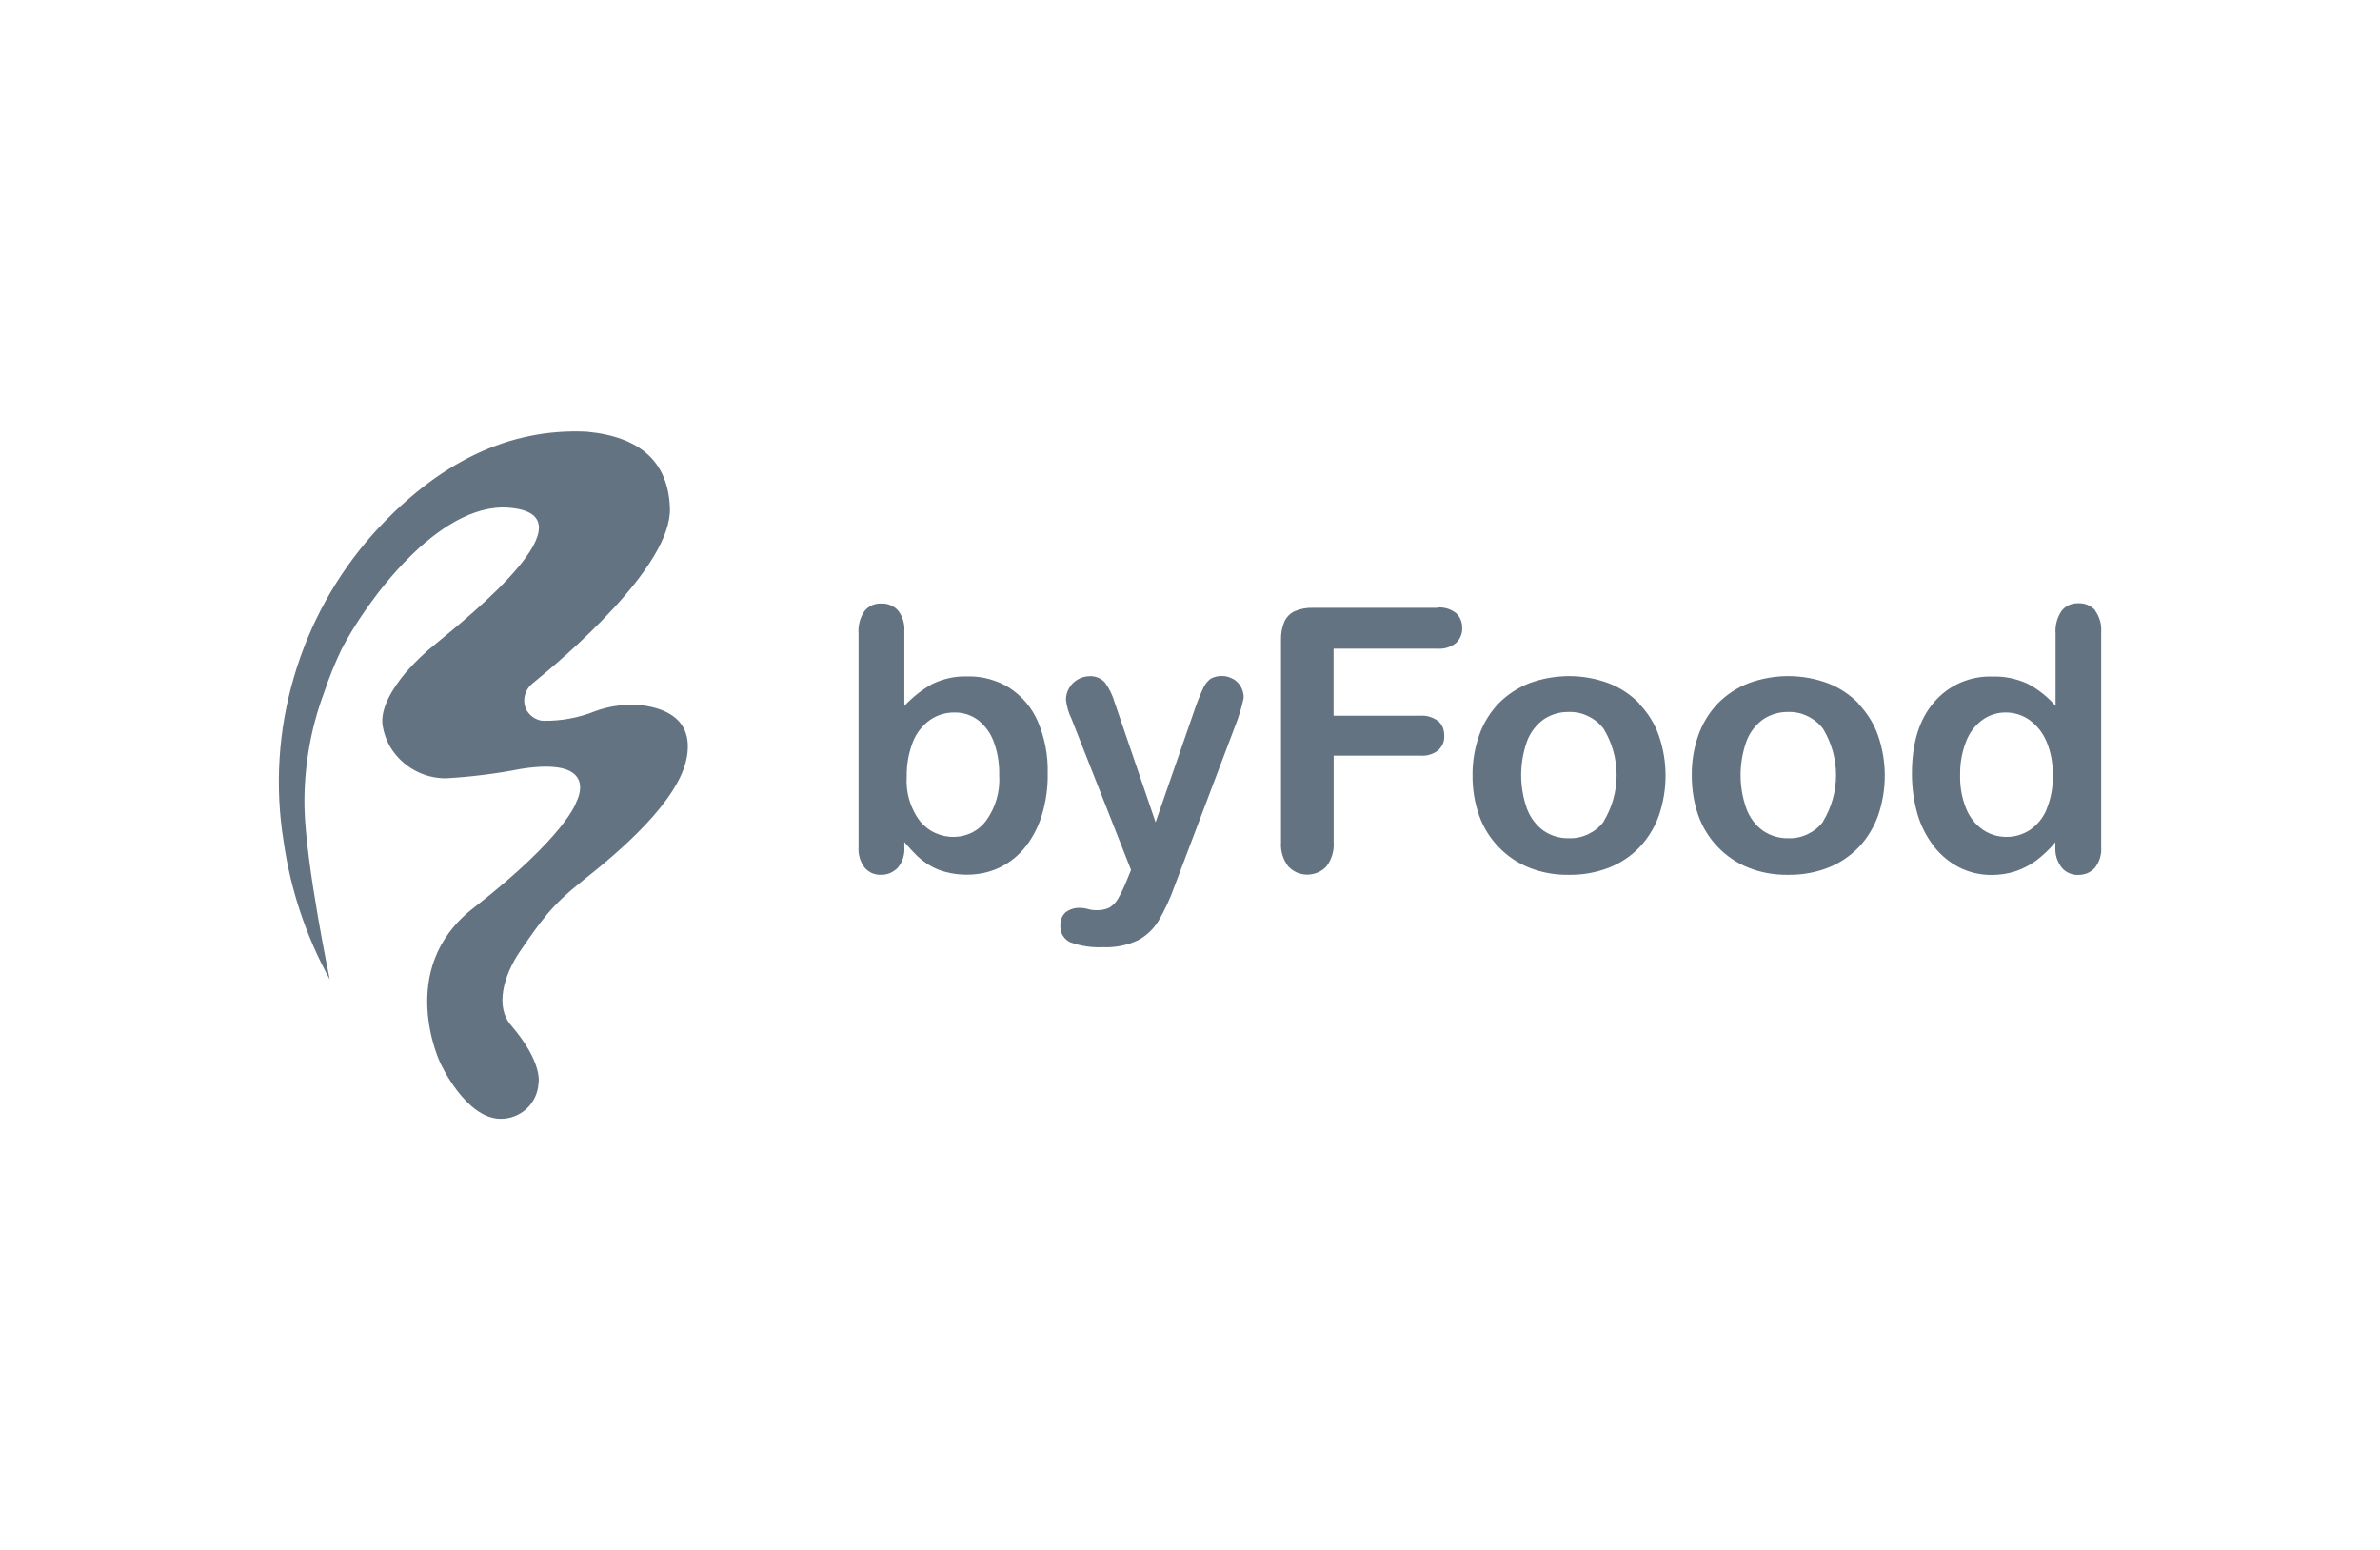 <svg fill="none" height="127" viewBox="0 0 195 127" width="195" xmlns="http://www.w3.org/2000/svg" xmlns:xlink="http://www.w3.org/1999/xlink"><clipPath id="a"><path d="m22.844 35.34h149.318v56.32h-149.318z"/></clipPath><g clip-path="url(#a)"><path d="m101.024 55.628c-.263-.153-.552-.246-.866-.246-.331-.017-.662.059-.968.221-.28.221-.518.518-.645.858-.263.569-.493 1.147-.688 1.741l-3.176 9.163-3.363-9.842c-.161-.569-.425-1.095-.764-1.58-.161-.178-.357-.331-.586-.425s-.467-.136-.705-.119c-.331 0-.662.093-.951.263-.289.161-.543.408-.713.705-.17.289-.263.62-.263.96.059.543.212 1.07.45 1.546l4.883 12.399-.365.892c-.204.51-.442 1.011-.713 1.486-.17.297-.416.535-.705.713-.331.153-.705.221-1.079.204-.221 0-.442-.025-.654-.093-.204-.059-.416-.093-.628-.093-.442-.034-.875.102-1.231.374-.144.136-.255.306-.323.492-.068.187-.102.374-.093.578-.017.297.051.586.212.841.161.255.391.45.662.552.841.297 1.724.425 2.616.382.977.043 1.945-.144 2.836-.552.696-.357 1.282-.909 1.698-1.579.526-.892.968-1.843 1.316-2.828l5.171-13.664c.119-.357.23-.705.323-1.036.093-.348.153-.612.187-.798 0-.306-.085-.603-.221-.866-.153-.272-.374-.501-.637-.654h-.017zm33.298 2.013c-.705-.73-1.563-1.299-2.514-1.665-2.097-.781-4.399-.781-6.513 0-.934.365-1.792.926-2.505 1.647-.705.739-1.24 1.613-1.588 2.582-.374 1.07-.569 2.2-.552 3.329-.009 1.121.169 2.233.543 3.287.34.96.892 1.843 1.597 2.573.704.73 1.554 1.316 2.505 1.69 1.027.408 2.131.603 3.244.586 1.121.017 2.216-.178 3.269-.578.943-.365 1.801-.934 2.505-1.664.705-.739 1.249-1.631 1.597-2.59.739-2.14.739-4.458 0-6.59-.34-.968-.892-1.843-1.597-2.582v-.025zm-2.921 9.664c-.332.45-.765.79-1.274 1.036-.501.238-1.053.357-1.597.331-.739.017-1.46-.204-2.072-.62-.62-.459-1.078-1.079-1.35-1.8-.637-1.783-.628-3.736 0-5.511.263-.722.747-1.35 1.359-1.8.603-.408 1.324-.62 2.046-.612.552-.017 1.104.093 1.597.34.501.238.942.586 1.274 1.028.696 1.138 1.07 2.463 1.07 3.804 0 1.342-.374 2.658-1.07 3.804zm20.882-9.664c-.705-.73-1.563-1.299-2.514-1.665-2.097-.781-4.407-.781-6.513 0-.934.365-1.792.926-2.505 1.647-.705.739-1.24 1.613-1.589 2.582-.382 1.07-.568 2.2-.551 3.329 0 1.121.169 2.233.543 3.287.34.96.892 1.843 1.597 2.573.704.73 1.554 1.316 2.505 1.69 1.027.408 2.131.603 3.244.586 1.121.017 2.233-.178 3.269-.578.943-.365 1.792-.934 2.505-1.664.705-.739 1.249-1.631 1.597-2.59.739-2.14.739-4.458 0-6.59-.34-.968-.892-1.843-1.597-2.582v-.025zm-2.904 9.664c-.332.45-.765.79-1.274 1.036-.493.238-1.053.357-1.597.331-.739.017-1.46-.204-2.072-.62-.62-.45-1.078-1.079-1.35-1.8-.637-1.783-.629-3.736 0-5.511.263-.722.747-1.35 1.359-1.8.603-.408 1.324-.62 2.046-.612.552-.017 1.104.093 1.597.34.501.238.942.586 1.274 1.028.696 1.138 1.07 2.463 1.07 3.804 0 1.342-.374 2.658-1.07 3.804zm-66.655-10.946c-1.036-.637-2.242-.977-3.465-.943-1.002-.034-1.979.187-2.879.62-.849.476-1.613 1.079-2.284 1.8v-6.106c.043-.611-.127-1.197-.492-1.69-.17-.204-.391-.357-.637-.459-.246-.102-.501-.153-.781-.136-.263-.009-.518.043-.756.144-.229.11-.442.272-.603.475-.365.543-.535 1.189-.484 1.843v17.468c-.043.612.127 1.223.501 1.707.17.195.374.348.603.45s.484.144.739.136c.255 0 .501-.043.747-.144.229-.102.442-.255.628-.433.391-.475.586-1.087.535-1.707v-.399c.433.509.79.883 1.053 1.138.289.272.628.526.968.739.425.263.892.459 1.376.578.569.153 1.138.221 1.724.221.951 0 1.885-.195 2.735-.611.824-.408 1.546-.994 2.106-1.724.603-.781 1.053-1.681 1.333-2.633.314-1.079.476-2.208.45-3.337.043-1.469-.246-2.921-.815-4.263-.484-1.121-1.291-2.072-2.31-2.735zm-1.936 10.887c-.306.408-.688.73-1.138.96-.442.221-.943.348-1.444.357-.535.017-1.07-.093-1.562-.314-.493-.221-.926-.56-1.274-.977-.79-1.062-1.172-2.361-1.079-3.669-.017-.96.153-1.911.501-2.811.28-.722.764-1.342 1.393-1.8.595-.416 1.299-.628 2.021-.62.696-.009 1.376.204 1.928.62.586.459 1.028 1.07 1.282 1.766.323.875.475 1.8.45 2.726.093 1.342-.289 2.675-1.079 3.762zm36.984-17.451h-10.174c-.518-.017-1.027.068-1.503.272-.382.17-.688.476-.866.866-.204.493-.289 1.002-.272 1.537v16.526c-.051.722.161 1.427.603 1.996.204.204.442.374.705.493.263.11.552.17.841.17.288 0 .577-.059.849-.17s.509-.272.713-.493c.442-.569.654-1.282.603-2.004v-7.082h7.108c.527.043 1.053-.119 1.461-.442.161-.153.288-.331.382-.535.085-.204.119-.425.11-.654 0-.221-.034-.45-.11-.654-.085-.204-.212-.399-.374-.535-.424-.323-.951-.492-1.477-.45h-7.108v-5.494h8.5c.552.043 1.104-.119 1.537-.467.17-.153.289-.348.382-.56.094-.212.128-.433.119-.671 0-.221-.034-.45-.119-.662-.093-.212-.212-.399-.382-.552-.433-.34-.976-.509-1.537-.459v.025zm53.899.212c-.169-.195-.382-.348-.628-.45s-.492-.144-.756-.136c-.263-.008-.526.043-.764.144-.246.11-.45.272-.62.493-.365.552-.535 1.197-.484 1.86v5.911c-.645-.739-1.418-1.359-2.293-1.817-.909-.416-1.894-.62-2.887-.586-.9-.034-1.801.144-2.624.501-.824.365-1.563.909-2.149 1.597-1.214 1.393-1.817 3.346-1.817 5.851 0 1.121.144 2.225.45 3.295.272.968.739 1.86 1.342 2.658.569.73 1.282 1.325 2.097 1.741.816.408 1.724.62 2.633.611.679 0 1.342-.093 1.979-.306.602-.204 1.171-.501 1.681-.875.577-.433 1.112-.943 1.571-1.503v.399c-.042.611.153 1.214.527 1.69.161.195.373.348.602.45.23.102.485.153.739.144.255 0 .501-.043.739-.136.229-.093.442-.246.62-.433.382-.492.578-1.095.527-1.724v-17.638c.042-.611-.136-1.214-.485-1.707zm-3.991 16.313c-.28.679-.764 1.274-1.384 1.69-.578.365-1.231.56-1.911.552-.679 0-1.342-.195-1.911-.578-.619-.425-1.087-1.028-1.375-1.724-.357-.875-.527-1.817-.501-2.768-.017-.926.144-1.843.475-2.709.264-.713.722-1.333 1.334-1.792.569-.416 1.248-.628 1.944-.62.688 0 1.359.212 1.928.611.62.45 1.104 1.062 1.393 1.758.365.866.535 1.8.518 2.743.034.968-.145 1.936-.518 2.836zm-115.018-8.518c-1.316-.153-2.641 0-3.889.459-1.342.543-2.777.807-4.212.79-.28 0-.552-.093-.798-.238-.238-.144-.442-.348-.594-.586-.204-.365-.263-.79-.178-1.197.085-.408.314-.773.637-1.036 2.59-2.098 11.439-9.605 11.261-14.394-.144-3.745-2.412-5.817-6.811-6.233-6.361-.306-12.203 2.488-17.528 8.39-2.998 3.38-5.206 7.38-6.471 11.728-1.282 4.356-1.563 8.934-.849 13.401.569 3.991 1.851 7.83 3.788 11.354 0 0-1.97-9.426-2.072-14.131-.051-3.184.484-6.361 1.597-9.341.408-1.231.892-2.429 1.452-3.601 1.979-3.821 7.889-12.008 13.672-11.575 7.193.543-3.227 8.9-5.945 11.133-.909.722-1.749 1.529-2.505 2.403-1.036 1.248-2.081 2.896-1.868 4.322.102.628.323 1.24.654 1.792.475.773 1.146 1.41 1.936 1.851s1.681.671 2.582.671c2.072-.119 4.127-.374 6.165-.773 6.598-1.036 4.543 2.692 4.543 2.692s-.756 2.726-8.467 8.73c-6.403 4.985-2.683 12.679-2.683 12.679s2.072 4.569 4.951 4.569c.79 0 1.546-.297 2.123-.832.577-.543.926-1.282.968-2.072 0 0 .416-1.656-2.267-4.781-1.282-1.486-.628-4.025.764-6.055 1.707-2.471 2.531-3.711 5.087-5.741 2.836-2.242 7.991-6.53 8.586-10.233.475-2.989-1.716-3.906-3.66-4.161l.017.034z" fill="#637381"/></g></svg>
